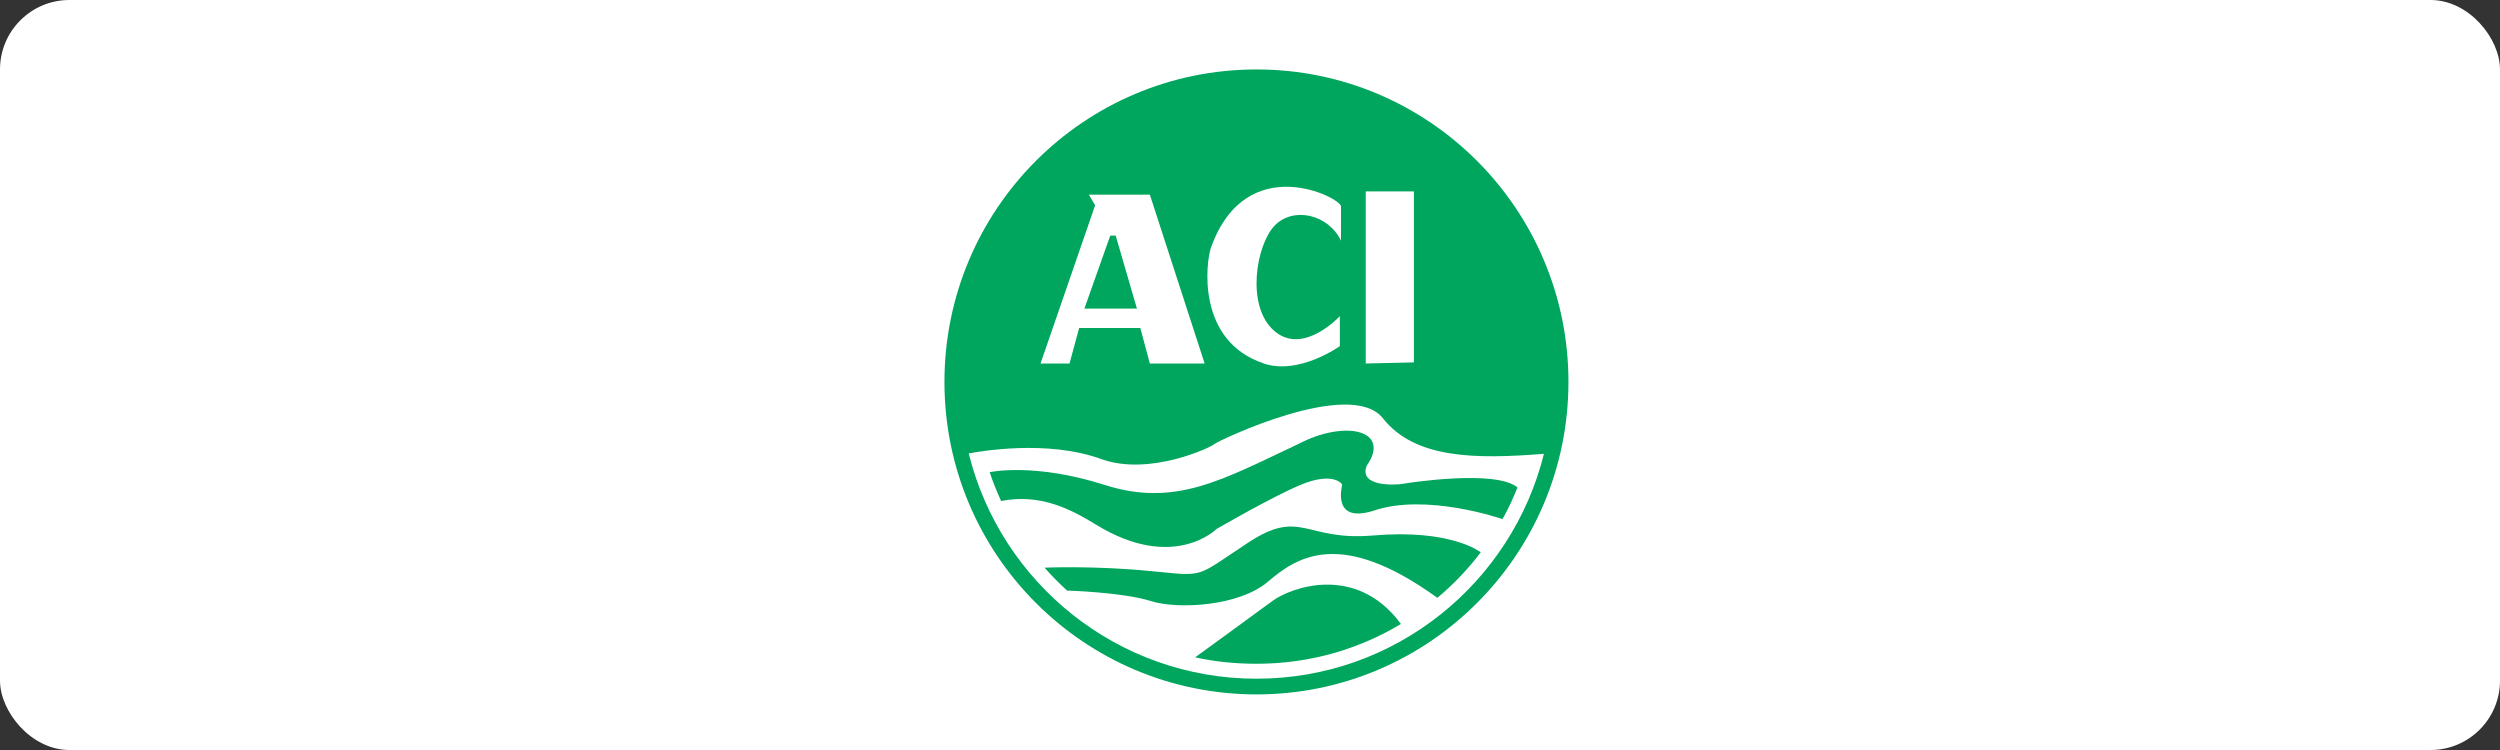 <svg width="180" height="54" viewBox="0 0 180 54" fill="none" xmlns="http://www.w3.org/2000/svg">
<rect x="0" y="0" width="180" height="54" fill="#333333" stroke="none"/>
<rect width="180" height="54" rx="5" fill="white"/>
<path d="M112.928 27.497C112.928 39.928 102.875 49.997 90.468 49.997C78.061 49.997 68 39.928 68 27.497C68 15.066 78.058 5 90.468 5C102.877 5 112.928 15.072 112.928 27.497Z" fill="#00A65D"/>
<path d="M77.006 26.172L77.698 23.618H82.104L82.789 26.172H86.734L82.789 14.015H78.396L78.851 14.78L74.918 26.172H77.011H77.006ZM79.939 16.962H80.328L81.859 22.218H78.076L79.939 16.962Z" fill="white"/>
<path d="M90.989 26.172C93.536 27.029 96.47 24.921 96.47 24.921V22.761C96.47 22.761 93.843 25.619 91.763 23.838C89.678 22.057 90.444 17.643 91.763 16.256C93.084 14.864 95.622 15.399 96.552 17.331V14.864C96.552 14.232 89.749 10.75 87.201 17.799C86.826 18.828 86.11 24.54 90.989 26.167V26.172Z" fill="white"/>
<path d="M101.801 13.779H98.333V26.172L101.801 26.093V13.779Z" fill="white"/>
<path d="M69.756 32.674C72.064 41.968 80.463 48.867 90.468 48.867C100.473 48.867 108.867 41.968 111.17 32.648L111.165 32.674C106.245 33.066 101.873 33.04 99.568 30.115C97.243 27.167 87.667 31.748 87.432 31.976C87.202 32.203 82.786 34.296 79.321 33.063C75.401 31.625 70.51 32.508 69.756 32.646V32.672V32.674Z" fill="white"/>
<path d="M106.615 39.764C105.701 40.977 104.645 42.08 103.487 43.047L103.47 43.03C96.506 38.002 93.383 40.097 91.293 41.881C89.205 43.662 84.804 43.887 82.873 43.28C80.859 42.641 76.87 42.523 76.87 42.523L76.852 42.541C76.274 42.014 75.727 41.464 75.206 40.87H75.265C75.265 40.87 78.766 40.719 82.786 41.111C86.818 41.494 85.96 41.648 89.821 39.099C93.685 36.538 93.922 38.979 98.87 38.554C104.459 38.073 106.582 39.747 106.582 39.747L106.615 39.764Z" fill="#00A65D"/>
<path d="M71.269 33.995C71.269 33.995 74.445 33.288 79.548 34.918C84.636 36.541 88.043 34.522 93.458 31.978C96.862 30.189 100.186 30.973 98.408 33.526C97.789 35.077 100.501 34.921 100.963 34.841C101.423 34.757 107.682 33.792 109.258 35.092C108.944 35.893 108.591 36.653 108.175 37.38L108.149 37.367C108.149 37.367 102.668 35.461 98.873 36.779C95.926 37.687 96.606 35.115 96.629 34.918C96.629 34.778 95.901 33.961 93.621 34.918C91.603 35.76 87.585 38.091 87.585 38.091C87.585 38.091 84.493 41.19 78.927 37.784C77.08 36.643 74.885 35.525 72.094 36.07H72.079C71.777 35.404 71.491 34.716 71.256 33.995H71.269Z" fill="#00A65D"/>
<path d="M100.871 44.923C97.828 46.753 94.286 47.791 90.468 47.791C88.952 47.791 87.457 47.641 86.047 47.328L86.039 47.336C86.039 47.336 90.36 44.202 91.597 43.283C92.839 42.339 97.603 40.514 100.856 44.91L100.871 44.923Z" fill="#00A65D"/>
</svg>
